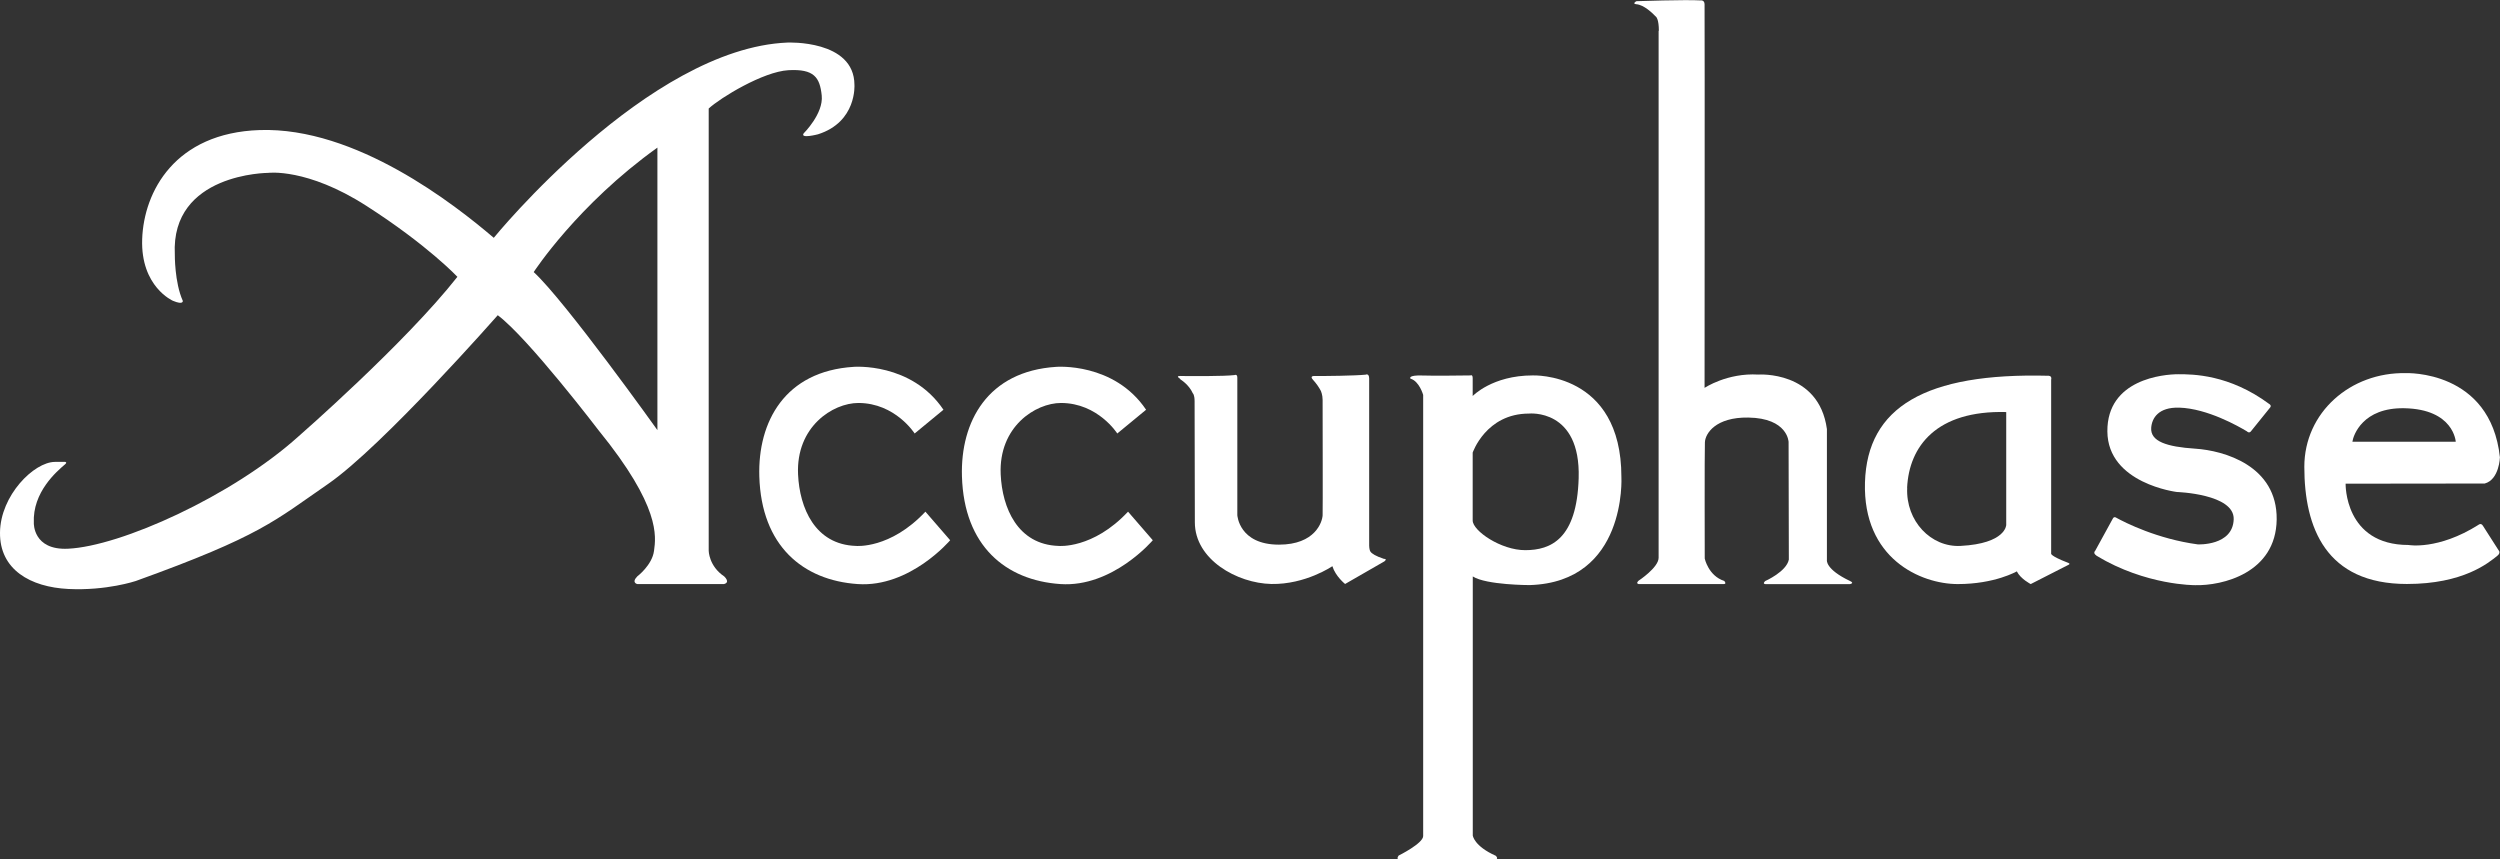 <?xml version="1.0" encoding="UTF-8"?><svg id="_ロゴ" xmlns="http://www.w3.org/2000/svg" viewBox="0 0 294.87 101.37"><rect x="0" y="0" width="294.87" height="101.37" fill="#333333" stroke="none"/><defs><style>.cls-1{fill:#fff;}</style></defs><path class="cls-1" d="m111.29,48.32l-3.41,2.81s-2.27-3.59-6.63-3.6c-3.03,0-7.38,2.81-7.12,8.43.18,3.93,1.98,8.27,6.82,8.43,0,0,4.04.4,8.2-4.04l2.92,3.37s-4.73,5.59-10.9,5.17c-6.46-.44-11.37-4.5-11.61-12.7-.19-6.45,3.02-12.41,11.12-12.92,0,0,6.82-.56,10.6,5.06Z"/><path class="cls-1" d="m135.19,48.32l-3.41,2.81s-2.27-3.59-6.63-3.6c-3.03,0-7.38,2.81-7.12,8.43.18,3.93,1.98,8.27,6.82,8.43,0,0,4.04.4,8.2-4.04l2.92,3.37s-4.73,5.59-10.9,5.17c-6.46-.44-11.37-4.5-11.61-12.7-.19-6.45,3.02-12.41,11.12-12.92,0,0,6.82-.56,10.6,5.06Z"/><path class="cls-1" d="m195.63,3.62v62.17c0,1.15-2.36,2.7-2.36,2.7,0,0-.37.31,0,.4h10.04c.4,0,.06-.37.06-.37-1.87-.6-2.3-2.64-2.3-2.64,0,0-.03-12.64.02-13.71.04-1.04,1.27-2.98,5.12-2.92,4.66.07,4.75,2.87,4.75,2.87l.03,13.88c-.28,1.43-2.78,2.53-2.78,2.53,0,0-.41.34.05.37h9.92s.61-.1.03-.37c-2.95-1.4-2.73-2.47-2.73-2.47v-15.45c-.95-6.94-8.09-6.43-8.09-6.43-3.67-.22-6.34,1.57-6.34,1.57,0,0,.03-40.72,0-45.23,0-.56-.48-.47-.48-.47-1.71-.11-7.56.09-7.56.09,0,0-.56.31,0,.36.89.07,1.9,1.04,2.35,1.52,0,0,.3.28.3,1.62Z"/><path class="cls-1" d="m294.57,65.54c-1.06.86-4.03,3.34-10.68,3.34-9.55,0-12.1-6.63-12.1-13.82,0-6.41,5.44-11.18,11.98-11.05,0,0,9.98-.41,11.09,9.93,0,0-.07,2.62-1.79,3.09l-16.41.02s-.17,7.23,7.42,7.23c0,0,3.46.64,8.24-2.37,0,0,.3-.29.54.11l1.84,2.88s.31.28-.14.65Zm-17.11-13.44h12.19s-.22-3.84-6.07-3.95c-4.89-.09-6.01,3.17-6.12,3.95Z"/><path class="cls-1" d="m139.25,44.76l-.11-.12c-.58-.37.23-.29.23-.29,1.32.01,4.94.04,6.24-.11,0,0,.33-.17.33.31v16.21s.19,3.48,4.91,3.48c4.27,0,5.11-2.67,5.15-3.46.03-.69,0-11.19,0-13.62,0-.59-.2-1.04-.2-1.04-.23-.45-.58-.94-.94-1.33-.41-.44.1-.44.1-.44,1.33.01,4.86-.03,6.12-.16,0,0,.4-.2.41.44v19.72s0,.48.15.71c.16.24.61.53,1.6.86,0,0,.43-.03.05.29l-4.64,2.67s-1.13-.9-1.5-2.1c0,0-3.15,2.17-7.19,2.1-4.04-.08-9.03-2.88-9.03-7.27,0-3.78-.03-11.97-.03-14.28,0-.79-.21-.94-.21-.94-.47-1.05-1.45-1.63-1.45-1.63"/><path class="cls-1" d="m176.41,101.37h-11.44c-.3-.08,0-.46,0-.46,0,0,2.89-1.43,2.89-2.3v-52.03s-.45-1.62-1.5-1.92c0,0-.39-.44,1.49-.37,1.16.05,4.63,0,5.6-.01,0,0,.25-.16.25.34v2.09s2.3-2.43,7.08-2.43c0,0,10.46-.45,10.46,11.98,0,0,.68,12.4-10.82,12.75,0,0-5.13,0-6.71-1.02v30.55s.13,1.25,2.72,2.4c0,0,.36.36-.02.43Zm-2.71-47.97s0,6.77,0,7.99,3.34,3.51,6.2,3.5c3.02,0,6.09-1.32,6.3-8.49.25-8.25-5.86-7.62-5.86-7.62-5.09,0-6.65,4.63-6.65,4.63Z"/><path class="cls-1" d="m247.28,65.55c5.85,3.53,11.64,3.47,11.64,3.47,3.16.08,9.53-1.4,9.61-7.75.08-6.35-6.23-8.13-9.61-8.35-3.37-.22-5.3-.86-5.19-2.46.08-1.13.84-2.45,3.31-2.38,3.32.1,7.02,2.22,7.97,2.79,0,0,.28.31.51-.03l2.25-2.79c.17-.23-.09-.38-.09-.38-4.75-3.53-9.09-3.53-10.75-3.53-1.74,0-8.41.58-8.37,6.74.04,6.16,8.2,7.15,8.2,7.15,0,0,6.8.22,6.7,3.22-.1,3.16-4.23,2.96-4.23,2.96-4.77-.64-8.58-2.57-9.61-3.14,0,0-.27-.22-.43.12l-2.07,3.78s-.31.27.16.56Z"/><path class="cls-1" d="m94.79,15.73s2.36-2.33,2.13-4.47c-.22-2.13-.9-3.15-3.93-2.98-2.98.17-8.02,3.25-9.4,4.52v52.17s.02,1.8,1.82,3.01c0,0,.79.7-.02.91h-10.22s-.74-.15,0-.91c0,0,1.75-1.32,1.97-3.01.23-1.69.79-5.2-6.52-14.19,0,0-8.31-10.9-11.91-13.6,0,0-13.6,15.47-20,19.89-6.35,4.38-7.94,6.14-22.7,11.46,0,0-3.45,1.16-7.94.94C3.59,69.25-.05,67.19,0,62.81c.05-4.38,4-8.31,6.47-8.33.56,0,.94,0,1.21,0,0,0,.29.03,0,.28-.98.84-3.86,3.28-3.69,6.93,0,0-.11,3.23,4.04,3.03,6.18-.29,19.33-6.18,27.19-13.26,0,0,12.55-10.95,18.73-18.81,0,0-3.51-3.74-10.75-8.38-7-4.49-11.57-3.88-11.57-3.88,0,0-11.5.03-11.01,9.62,0,0-.04,3.29.94,5.47,0,0,.11.53-1.16,0,0,0-3.82-1.65-3.63-7.27.19-5.62,3.87-12.54,13.86-12.87,11.35-.38,23,8.78,27.61,12.71,0,0,18.2-22.36,34.65-23.03,0,0,7.87-.35,7.89,4.98,0,0,.31,4.38-4.3,5.84,0,0-2.13.56-1.69-.11Zm-31.84,16.36c3.75,3.45,14.59,18.64,14.59,18.64V17.41c-9.44,6.75-14.59,14.68-14.59,14.68Z"/><path class="cls-1" d="m241.93,44.75v20.53s-.2.26,2.02,1.11c0,0,.25.08.08.2l-4.51,2.3s-1.19-.6-1.64-1.5c0,0-2.58,1.5-6.96,1.5s-11.22-3.01-10.95-12c.27-8.87,7.13-12.94,21.61-12.57,0,0,.45-.04.36.43Zm-16.98,12.78c-.18,3.94,2.82,7.04,6.29,6.86,5.36-.28,5.39-2.47,5.39-2.47v-13.32c-8.24-.22-11.46,4.05-11.69,8.93Z"/></svg>